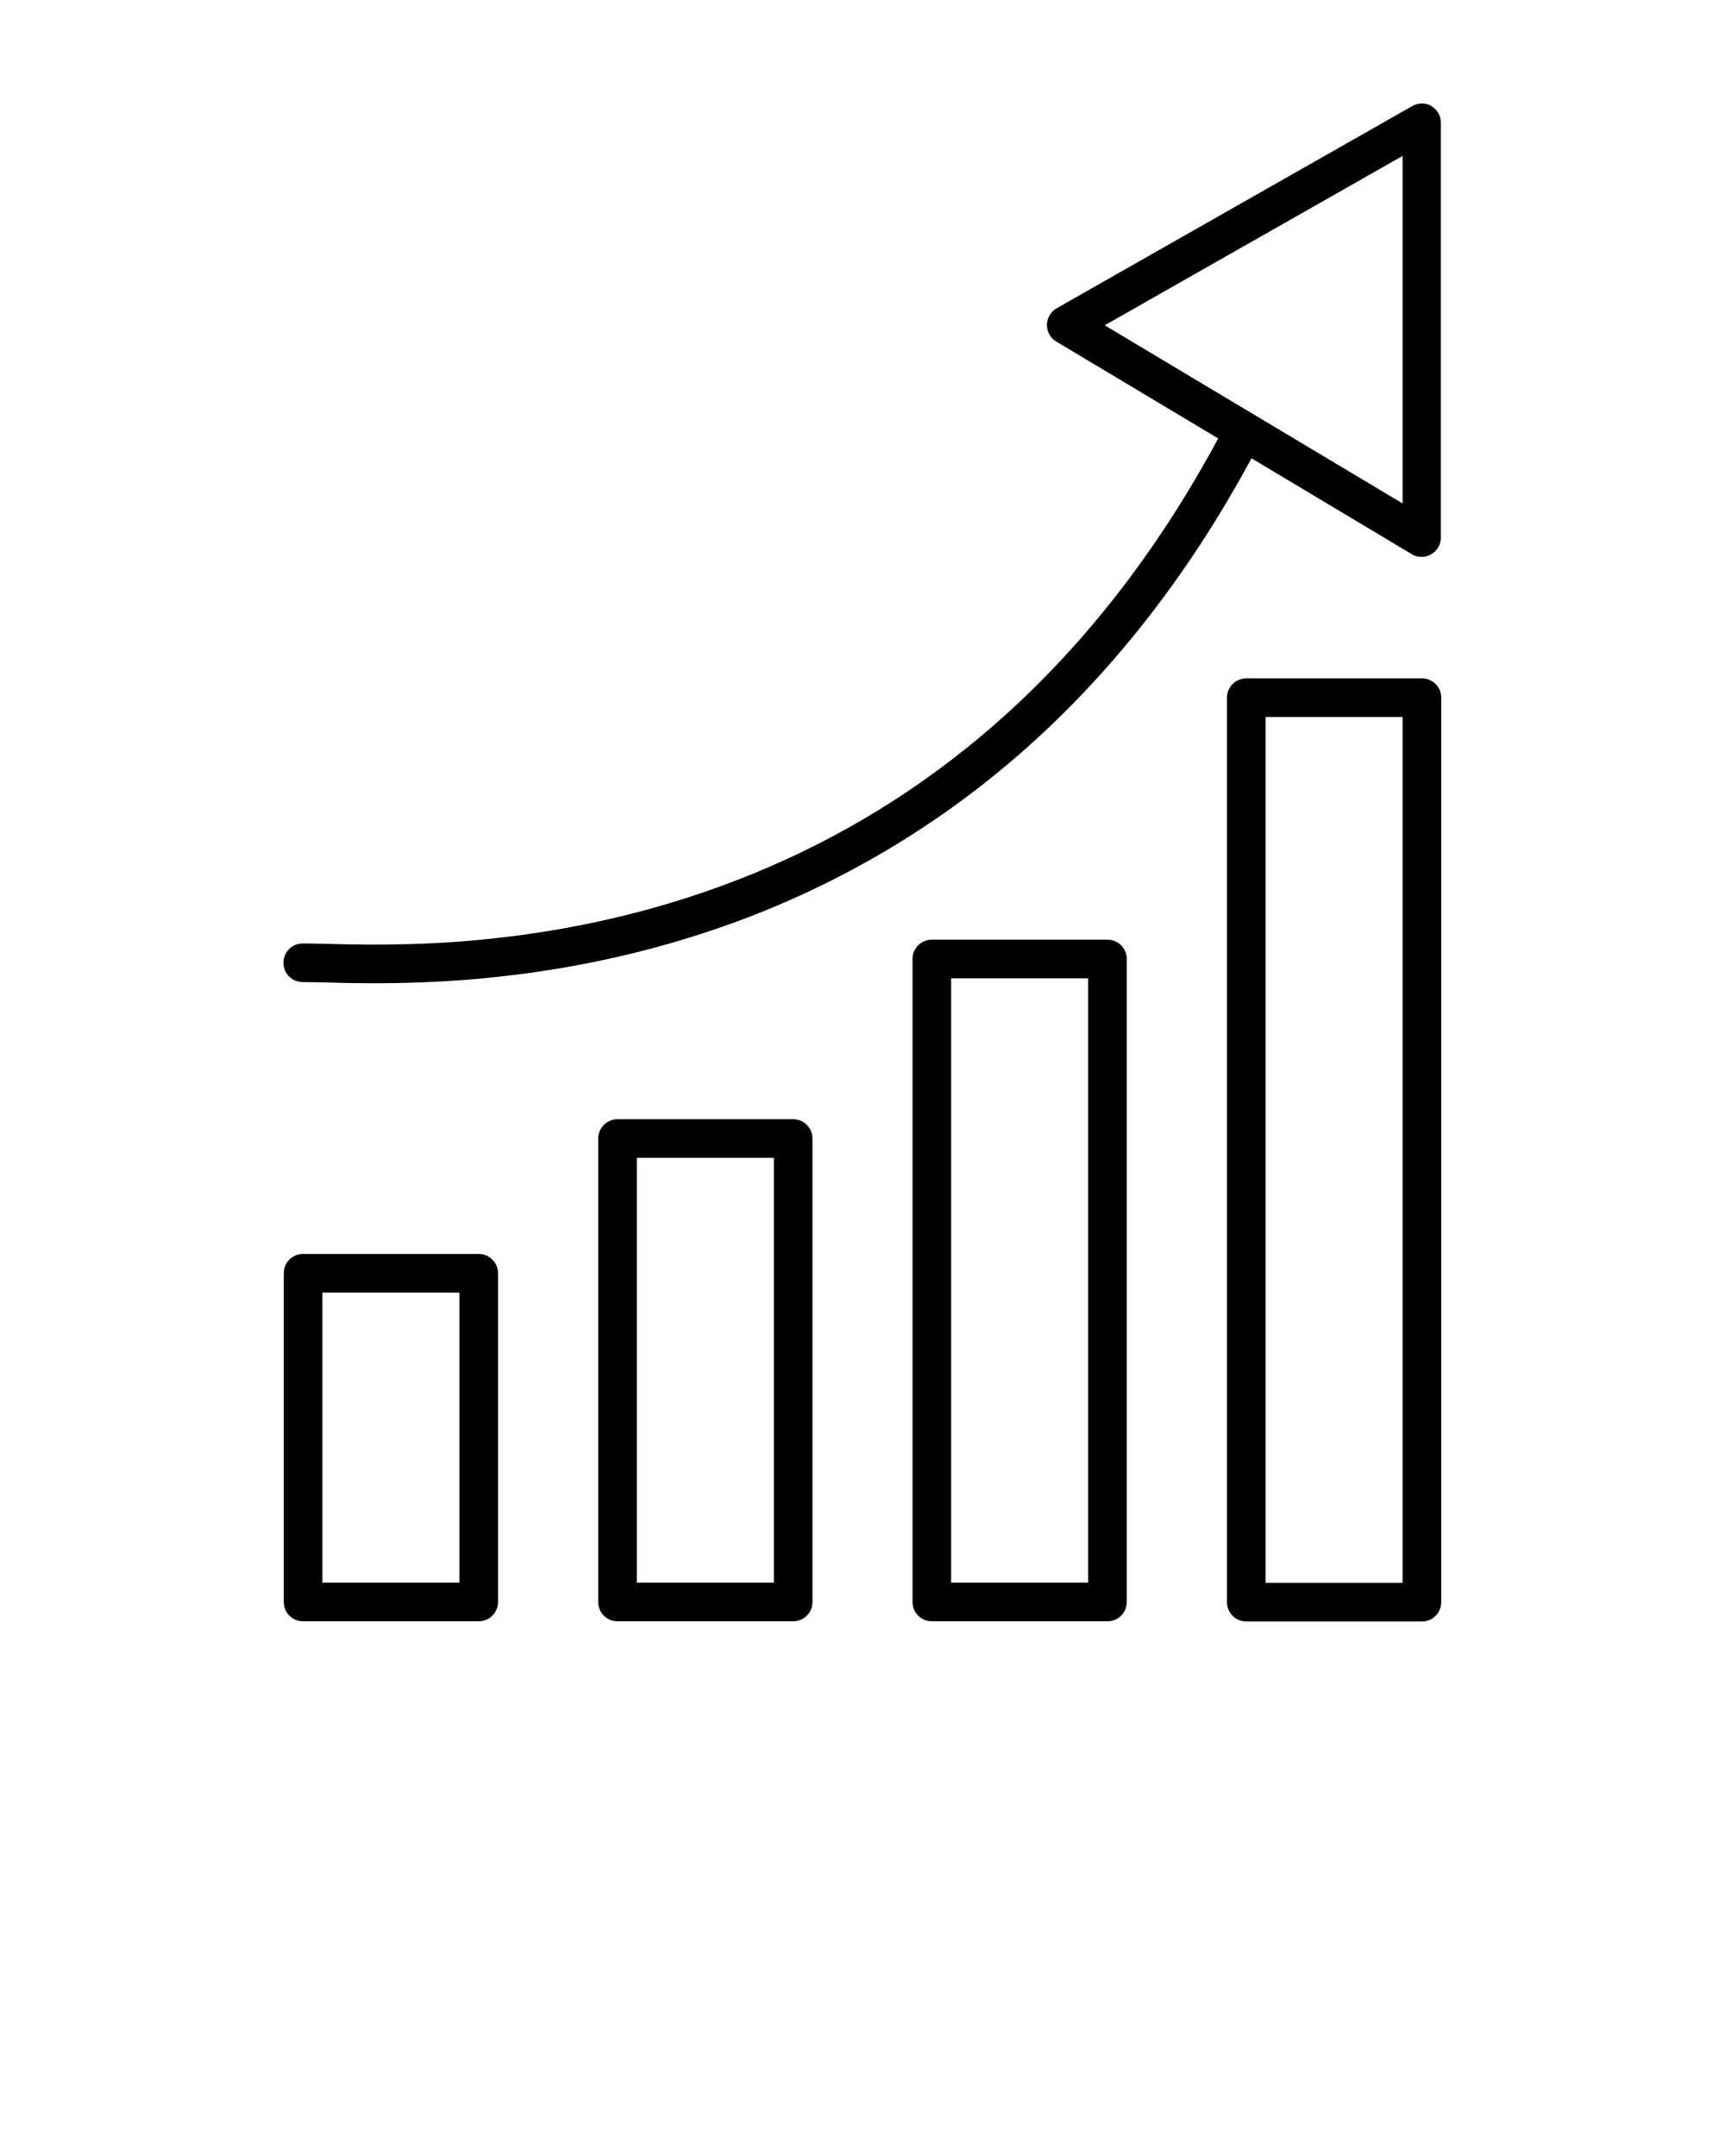 <?xml version="1.0" encoding="UTF-8"?> <svg xmlns="http://www.w3.org/2000/svg" viewBox="0 0 100 125" x="0px" y="0px"><path d="m82.99,6.15c-.34-.2-.77-.2-1.12,0l-20.61,11.72c-.35.2-.56.56-.57.96,0,.4.2.77.54.97l9.39,5.62c-6.86,12.74-16.56,21.48-28.84,25.96-10.09,3.69-19.12,3.45-22.98,3.34-.51-.01-.92-.02-1.25-.02-.62,0-1.12.5-1.12,1.12s.5,1.12,1.12,1.12c.3,0,.71.01,1.19.02.78.02,1.76.05,2.92.05,4.76,0,12.44-.44,20.89-3.52,5.91-2.16,11.32-5.31,16.08-9.36,5.46-4.65,10.14-10.55,13.92-17.56l9.29,5.56c.18.11.38.16.57.16s.38-.05.55-.15c.35-.2.57-.57.57-.97V7.12c0-.4-.21-.77-.56-.97Zm-1.68,23.04l-17.27-10.33,17.27-9.82v20.15Z"></path><path d="m27.75,72.7h-10.18c-.62,0-1.12.5-1.12,1.12v19.06c0,.62.5,1.12,1.12,1.12h10.18c.62,0,1.12-.5,1.12-1.12v-19.06c0-.62-.5-1.12-1.12-1.12Zm-1.12,19.06h-7.94v-16.82h7.94v16.82Z"></path><path d="m45.98,64.89h-10.18c-.62,0-1.12.5-1.12,1.12v26.87c0,.62.5,1.12,1.12,1.12h10.18c.62,0,1.12-.5,1.12-1.12v-26.87c0-.62-.5-1.12-1.12-1.12Zm-1.12,26.87h-7.94v-24.63h7.94v24.63Z"></path><path d="m64.2,54.48h-10.18c-.62,0-1.12.5-1.12,1.12v37.28c0,.62.5,1.12,1.12,1.12h10.18c.62,0,1.12-.5,1.12-1.12v-37.28c0-.62-.5-1.12-1.12-1.12Zm-1.12,37.28h-7.94v-35.04h7.94v35.04Z"></path><path d="m82.43,39.33h-10.18c-.62,0-1.12.5-1.12,1.12v52.44c0,.62.5,1.12,1.12,1.12h10.18c.62,0,1.12-.5,1.12-1.12v-52.44c0-.62-.5-1.12-1.12-1.12Zm-1.12,52.44h-7.94v-50.2h7.94v50.2Z"></path></svg> 